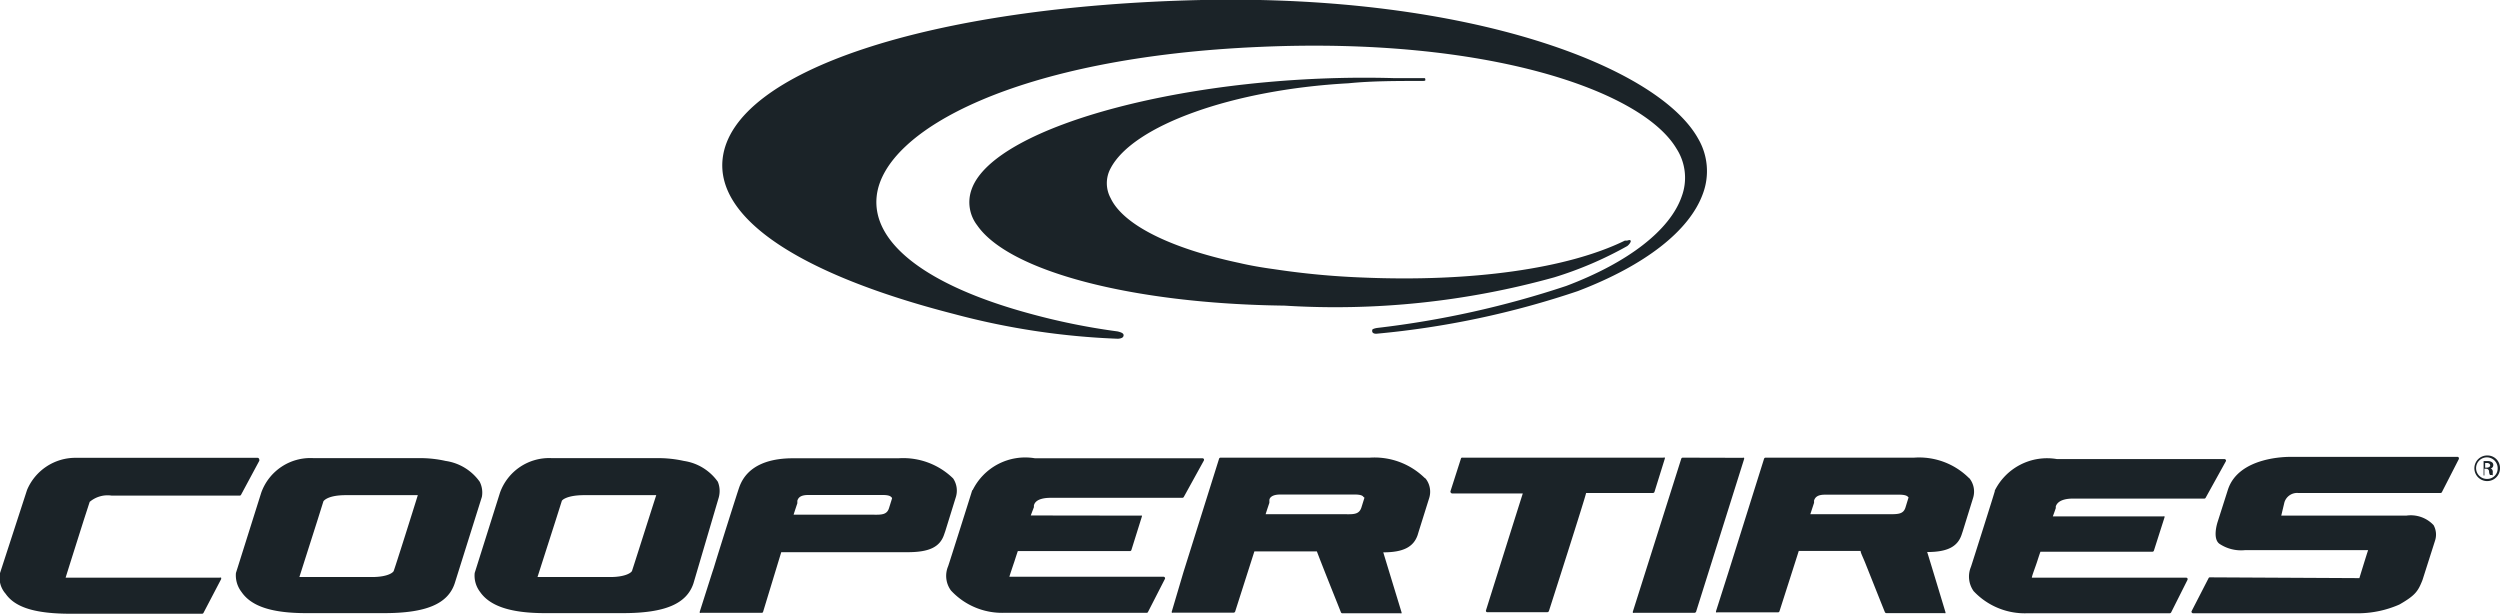 <svg xmlns="http://www.w3.org/2000/svg" viewBox="0 0 160 39.29"><defs><style>.cls-1{fill:#1b2328;fill-rule:evenodd;}</style></defs><g id="Layer_2" data-name="Layer 2"><g id="Layer_1-2" data-name="Layer 1"><path class="cls-1" d="M46.25,10.15C46.89,4.56,59.5.39,76.9,0c17.22-.36,29.23,4.29,31.78,8.87a4.12,4.12,0,0,1,.3,3.54c-.86,2.36-3.68,4.57-8,6.22a56.26,56.26,0,0,1-12.9,2.73c-.19,0-.25-.08-.26-.15v-.08c0-.07.14-.11.3-.14a60.4,60.4,0,0,0,12.12-2.69c4-1.51,6.65-3.59,7.39-5.73a3.44,3.44,0,0,0-.33-3.05C105.1,5.8,95.2,2.36,80.65,3c-15.48.66-24.06,5.3-24.54,9.54-.34,3,3.18,5.71,9.65,7.49h0a42.25,42.25,0,0,0,5.76,1.18c.26.06.39.13.39.24s-.07.21-.36.23A47.28,47.28,0,0,1,61.07,20.1C51.21,17.57,45.81,14,46.25,10.15Z"/><path class="cls-1" d="M62.54,14.42a2.42,2.42,0,0,1-.35-2.32C63.66,8,76.53,4.64,89.2,5L91.12,5c.08,0,.09,0,.1.08s0,.09-.14.1c-1.69,0-3.3,0-4.78.15-7.38.4-13.78,2.69-15.22,5.44a2,2,0,0,0,0,1.91c.8,1.7,3.81,3.21,8.24,4.15.68.16,1.43.29,2.24.4a50.44,50.44,0,0,0,5.61.53c7,.3,13.14-.56,16.82-2.36l.12,0h0c.06,0,.2-.08.25,0s-.13.29-.22.35h0a23.79,23.79,0,0,1-4.67,2,52.29,52.29,0,0,1-17.27,1.81C72.45,19.44,64.57,17.36,62.54,14.42Z"/><path class="cls-1" d="M91.17,30.58a4.59,4.59,0,0,0-3.5-1.29l-9.55,0a.1.1,0,0,0-.1.07l-2.28,7.26L75,39.12a.1.1,0,0,0,0,.09.09.09,0,0,0,.08,0h3.87a.11.11,0,0,0,.1-.07l1.23-3.85h4c.09.24.38,1,1.33,3.37h0l.21.53a.1.1,0,0,0,.09.06h3.71a.12.12,0,0,0,.08,0,.13.13,0,0,0,0-.06v0s-1.1-3.6-1.17-3.84c1.29,0,1.94-.35,2.2-1.11l.06-.2.68-2.17a1.36,1.36,0,0,0-.23-1.24Zm-3.85,1.29-.19.61c-.14.42-.44.44-1,.43H81c.06-.2.24-.73.24-.73l0-.16c0-.17.18-.37.69-.37h4.79c.41,0,.51.1.53.14S87.33,31.82,87.32,31.87Z"/><path class="cls-1" d="M16.49,29.3H4.84a3.36,3.36,0,0,0-3.11,2.06L0,36.68A1.54,1.54,0,0,0,.36,38c.61.88,1.9,1.28,4.18,1.28h8.39a.11.11,0,0,0,.09-.05l1.13-2.16a.17.17,0,0,0,0-.1.12.12,0,0,0-.09,0H4.2c.07-.24,1.17-3.71,1.17-3.71l.37-1.14a1.77,1.77,0,0,1,1.41-.4h8.19a.1.1,0,0,0,.09-.06l1.16-2.16a.12.12,0,0,0,0-.1A.11.11,0,0,0,16.49,29.3Z"/><path class="cls-1" d="M30.7,30.83a3.24,3.24,0,0,0-2.18-1.33,7.41,7.41,0,0,0-1.61-.18H20.05a3.34,3.34,0,0,0-3.33,2.21L15.1,36.67h0v0h0a1.74,1.74,0,0,0,.36,1.22c.63.92,1.95,1.35,4.13,1.35h5c2.68,0,4.07-.59,4.51-1.9l1.74-5.54A1.53,1.53,0,0,0,30.7,30.83ZM25.21,36.5c0,.12-.36.43-1.41.43H19.16l1.17-3.67.37-1.18c.06-.08.34-.38,1.39-.39l3.84,0h.81C26.47,32.57,25.27,36.37,25.21,36.5Z"/><path class="cls-1" d="M61,30.62a4.57,4.57,0,0,0-3.5-1.29l-6.77,0c-1.26,0-2.88.32-3.42,1.86l0,0c-.08.21-1.28,4-1.63,5.16l-.1.3-.79,2.48a.1.1,0,0,0,0,.09.09.09,0,0,0,.08,0h3.87a.09.09,0,0,0,.1-.07L50,35.34h8.09c1.38,0,2.06-.33,2.33-1.12l.08-.23.66-2.13A1.4,1.4,0,0,0,61,30.62ZM57.09,31.9l-.19.61c-.13.42-.44.44-1,.43H50.79c.06-.2.24-.73.24-.73l0-.16c.05-.17.17-.37.69-.37h4.79c.41,0,.51.1.53.14h0A.07.07,0,0,1,57.09,31.9Z"/><path class="cls-1" d="M62.24,31.39v0a3.75,3.75,0,0,1,4-2.06l10.72,0a.11.11,0,0,1,.09.05.14.14,0,0,1,0,.09l-1.29,2.34a.11.11,0,0,1-.09.05l-8.39,0c-.22,0-1,0-1.11.49l0,.11s-.14.36-.2.53L73,33a.12.12,0,0,1,.08,0,.14.14,0,0,1,0,.06,0,0,0,0,1,0,0l-.67,2.14a.1.1,0,0,1-.1.07l-7.17,0s-.11.32-.21.64h0c-.14.41-.3.89-.33,1h5.2l4.66,0a.11.11,0,0,1,.09.05.09.09,0,0,1,0,.1l-1.08,2.11a.09.09,0,0,1-.09.05H64.26a4.46,4.46,0,0,1-3.4-1.43,1.58,1.58,0,0,1-.18-1.55c.06-.16,1.54-4.84,1.55-4.89Z"/><path class="cls-1" d="M45.94,30.83a3.24,3.24,0,0,0-2.17-1.33,7.56,7.56,0,0,0-1.62-.18H35.3A3.34,3.34,0,0,0,32,31.53l-1.62,5.14v0h0a1.72,1.72,0,0,0,.35,1.22c.64.92,2,1.35,4.14,1.35h5c2.68,0,4.07-.59,4.51-1.9L46,31.84A1.57,1.57,0,0,0,45.94,30.83ZM40.46,36.5c0,.12-.38.43-1.41.43H34.4l1.17-3.65.38-1.2c0-.08.34-.38,1.39-.39l3.83,0H42C41.69,32.64,40.51,36.37,40.46,36.5Z"/><path class="cls-1" d="M159.2,29.15a.82.82,0,1,0,.8.81A.8.8,0,0,0,159.2,29.15Zm0,1.5a.69.69,0,1,1,.65-.68A.66.66,0,0,1,159.2,30.65Z"/><path class="cls-1" d="M159.54,30.43a1.22,1.22,0,0,1,0-.22c0-.14-.07-.21-.15-.22h0a.23.23,0,0,0,.18-.22.21.21,0,0,0-.09-.19.45.45,0,0,0-.28-.07l-.25,0v.92H159V30h.1a.18.18,0,0,1,.2.16.47.47,0,0,0,.06.24h.14Zm-.39-.5h-.1v-.3h.1c.16,0,.22.08.22.16S159.27,29.93,159.15,29.93Z"/><path class="cls-1" d="M93.61,29.29h12.85a.1.1,0,0,1,.09,0,.14.14,0,0,1,0,.06v0l-.66,2.12a.1.1,0,0,1-.1.08h-4.28c0,.14-2.38,7.56-2.38,7.56a.12.12,0,0,1-.1.07H95.2a.09.09,0,0,1-.1-.11v0s2.27-7.23,2.36-7.49H92.93a.12.12,0,0,1-.1-.14l.68-2.12A.1.1,0,0,1,93.61,29.29Z"/><path class="cls-1" d="M107.7,29.29a.1.1,0,0,0-.1.07l-3.09,9.76a.11.11,0,0,0,0,.1.15.15,0,0,0,.09,0h3.84a.12.12,0,0,0,.11-.07l3.07-9.76a.14.14,0,0,0,0-.09.11.11,0,0,0-.09,0Z"/><path class="cls-1" d="M126,30.58a4.52,4.52,0,0,0-3.5-1.29H113a.1.1,0,0,0-.1.07l-2.28,7.26-.79,2.48a.13.13,0,0,0,0,.09.14.14,0,0,0,.09,0h3.87a.1.1,0,0,0,.1-.08s1.19-3.71,1.23-3.85h.38l3.58,0c0,.13.14.37.34.88l1,2.51.21.52a.11.11,0,0,0,.1.07l3.7,0a.09.09,0,0,0,.08,0,.11.11,0,0,0,0-.06s0,0,0,0-1.09-3.61-1.17-3.85c1.29,0,1.94-.34,2.2-1.1,0,0,.08-.24.08-.24l.66-2.13a1.36,1.36,0,0,0-.23-1.24Zm-3.86,1.28-.19.62c-.13.41-.44.43-1,.43h-5.09l.24-.73,0-.15c.06-.17.18-.37.69-.37h4.78c.42,0,.52.11.54.14S122.16,31.81,122.14,31.86Z"/><path class="cls-1" d="M119,35.2a.14.14,0,0,0,0,.06h0s0-.07,0-.08h0Z"/><path class="cls-1" d="M127.68,31.39h0v0c0,.05-1.48,4.72-1.54,4.89a1.61,1.61,0,0,0,.17,1.55,4.49,4.49,0,0,0,3.41,1.42h9.14a.12.12,0,0,0,.09-.05L140,37.11a.14.14,0,0,0,0-.09.11.11,0,0,0-.09-.05l-4.66,0-5.21,0c0-.12.22-.66.36-1.1.09-.28.17-.52.19-.56h7.17a.1.1,0,0,0,.09-.07l.68-2.13v0a.14.14,0,0,0,0-.06.09.09,0,0,0-.08,0l-7.07,0c.07-.18.19-.53.19-.53l0-.11c.16-.49.89-.5,1.11-.5l8.4,0a.1.1,0,0,0,.08-.05l1.29-2.33a.09.09,0,0,0,0-.1.1.1,0,0,0-.08-.05l-10.73,0a3.74,3.74,0,0,0-4,2.07Z"/><path class="cls-1" d="M153.56,38.69a6.63,6.63,0,0,1-2.6.56l-10.6,0a.11.11,0,0,1-.09-.05.09.09,0,0,1,0-.1L141.35,37a.09.09,0,0,1,.07-.05h0L151,37s.48-1.57.56-1.79h-7.89a2.49,2.49,0,0,1-1.63-.41c-.43-.32-.16-1.23-.13-1.34l.67-2.1c.68-2.16,3.87-2.12,4-2.12l10.7,0a.08.08,0,0,1,.08.05.12.12,0,0,1,0,.1l-1.08,2.11a.09.09,0,0,1-.09.05h-5.35c-.42,0-3.19,0-3.77,0a.85.85,0,0,0-.87.61h0L146,33h8a2,2,0,0,1,1.75.61,1.25,1.25,0,0,1,.09,1l-.8,2.51C154.76,37.82,154.61,38.09,153.56,38.69Z"/></g></g></svg>